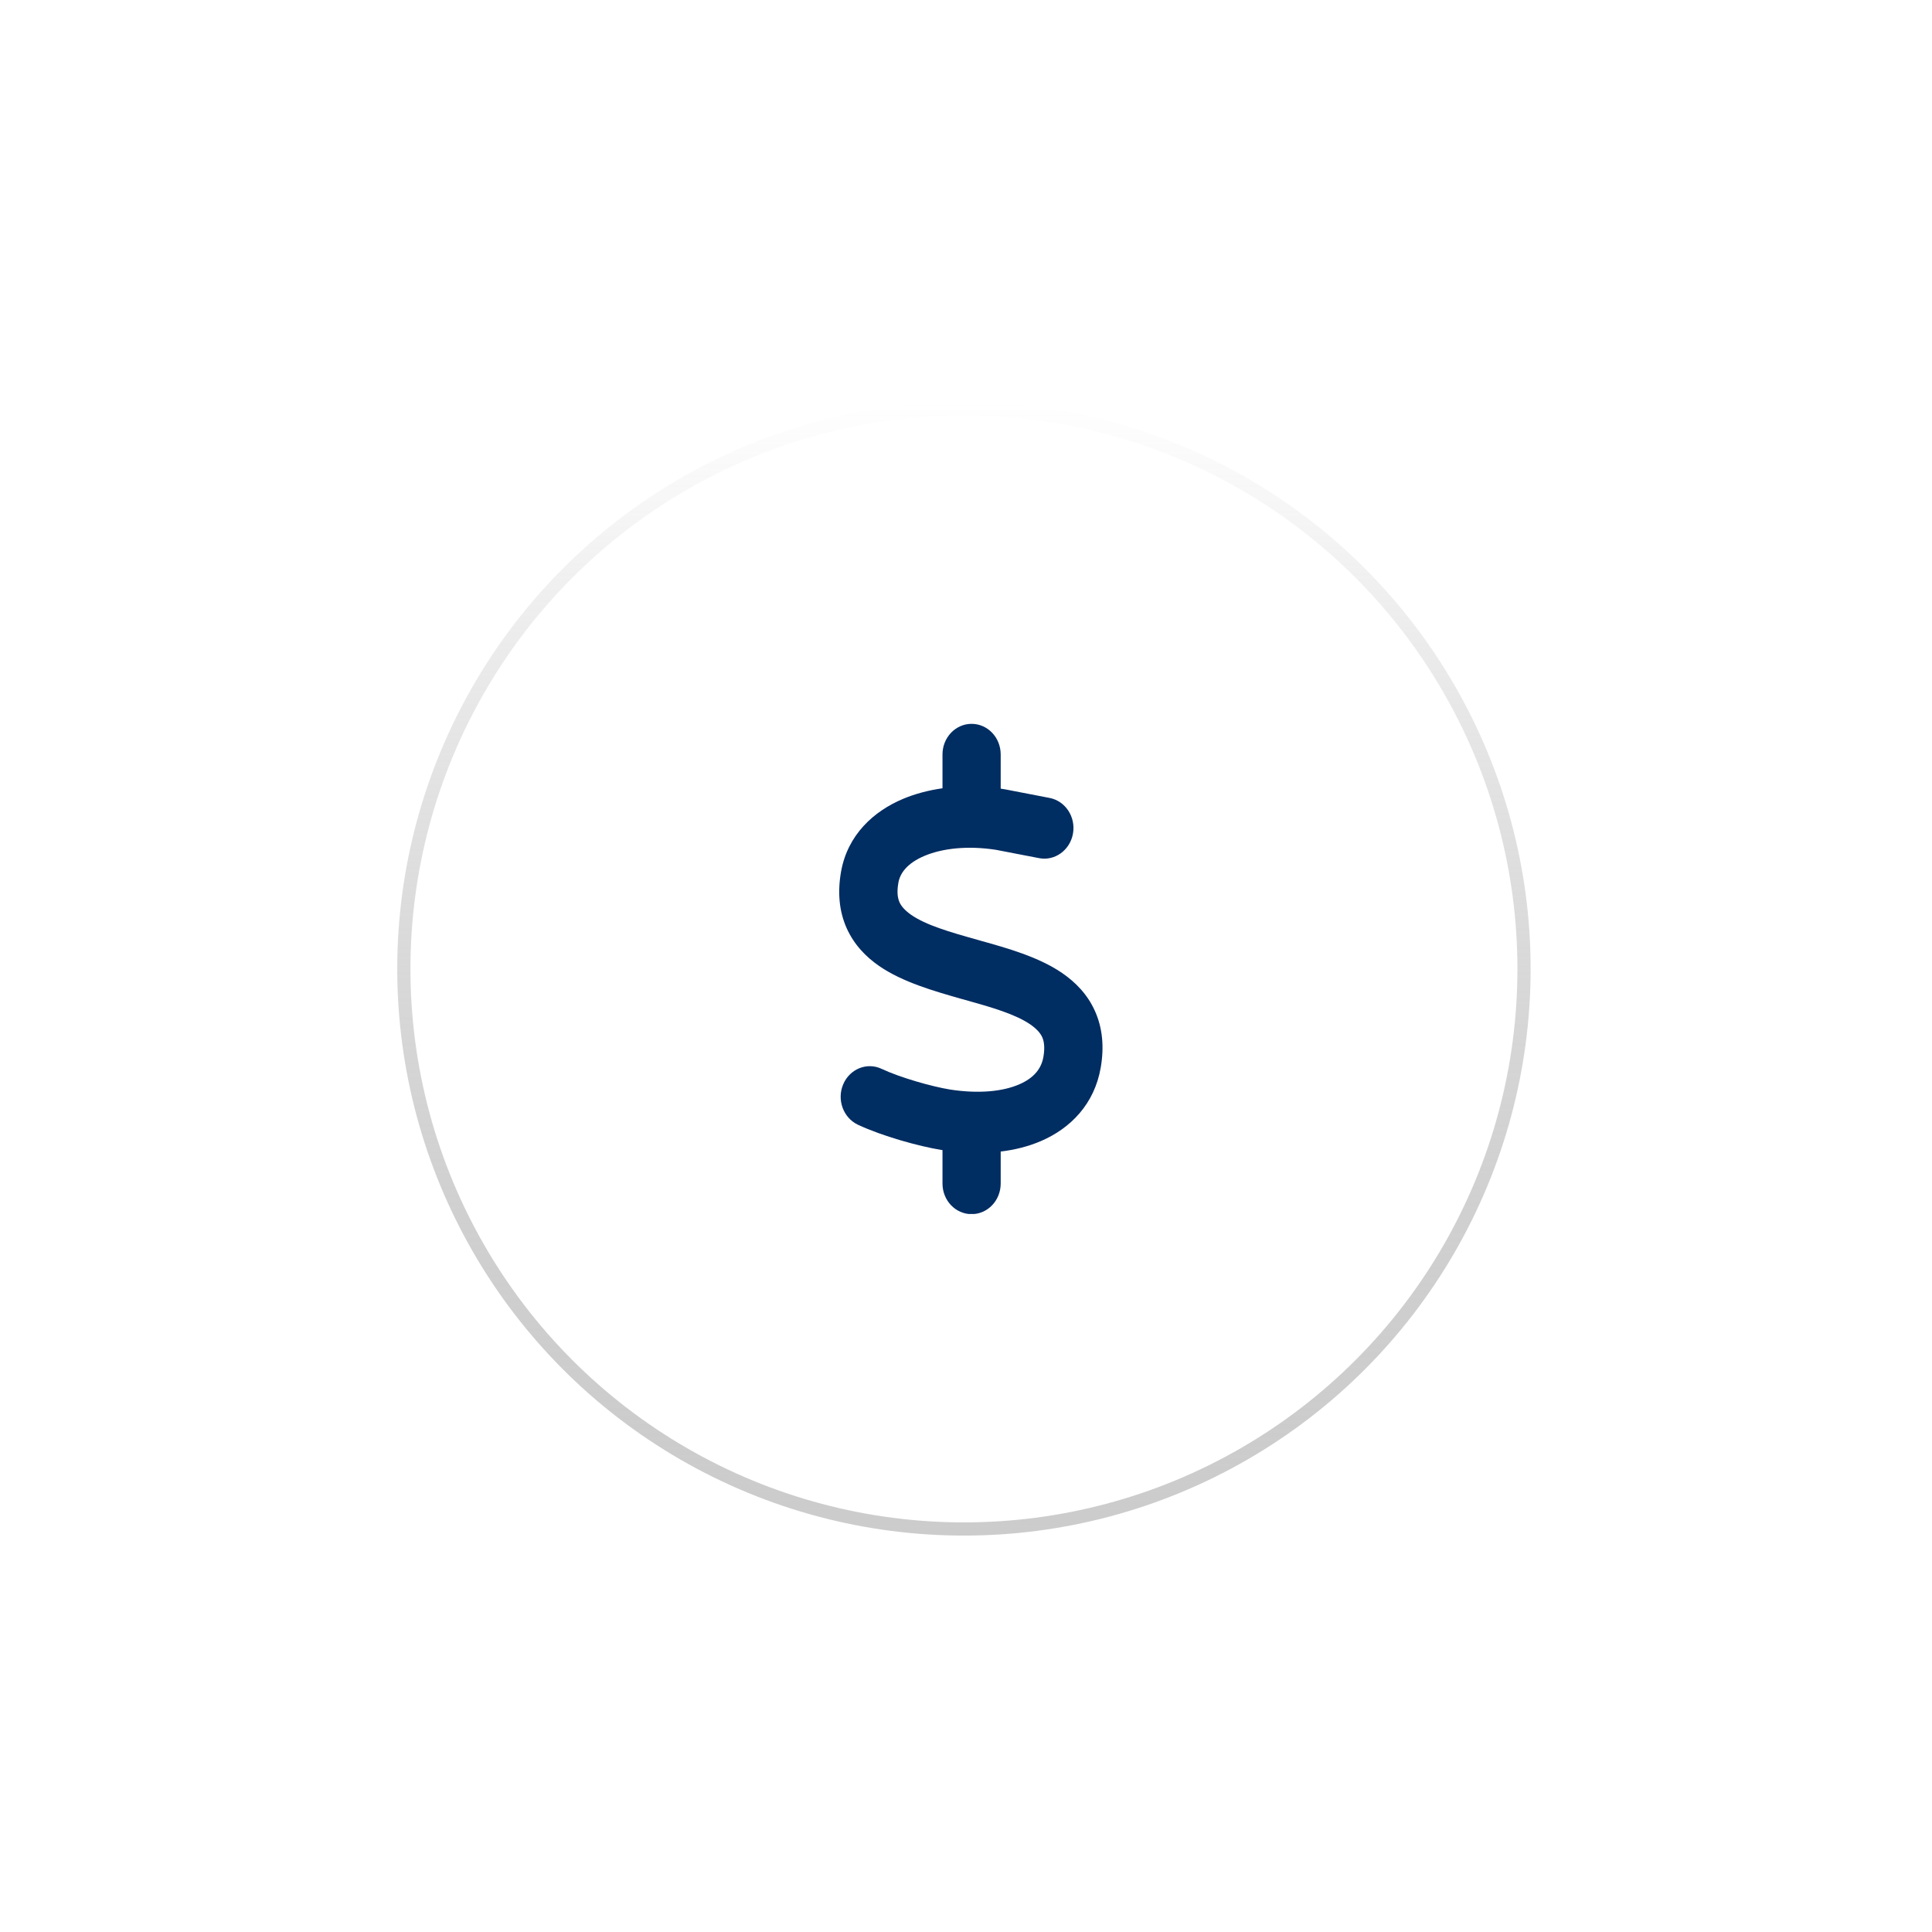 <svg width="231" height="231" viewBox="0 0 231 231" fill="none" xmlns="http://www.w3.org/2000/svg">
<g filter="url(#filter0_d_125_171)">
<circle cx="115.253" cy="115.847" r="67.756" fill="white"/>
<circle cx="115.253" cy="115.847" r="66.967" stroke="url(#paint0_linear_125_171)" stroke-width="1.577"/>
</g>
<g clip-path="url(#clip0_125_171)">
<path d="M116.168 86.547C118.093 86.547 119.648 88.184 119.648 90.209V94.295C119.822 94.318 119.985 94.341 120.159 94.376C120.202 94.387 120.235 94.387 120.278 94.398L125.497 95.406C127.389 95.772 128.64 97.683 128.292 99.663C127.944 101.643 126.128 102.971 124.247 102.605L119.082 101.609C115.679 101.082 112.678 101.437 110.569 102.318C108.459 103.2 107.611 104.413 107.416 105.535C107.198 106.759 107.361 107.446 107.546 107.869C107.742 108.316 108.144 108.819 108.938 109.38C110.71 110.605 113.428 111.406 116.951 112.39L117.267 112.482C120.376 113.352 124.182 114.405 127.009 116.35C128.553 117.415 130.01 118.857 130.912 120.871C131.836 122.92 132.032 125.209 131.608 127.647C130.858 131.996 128.009 134.903 124.475 136.425C122.986 137.066 121.366 137.478 119.648 137.684V141.507C119.648 143.533 118.093 145.169 116.168 145.169C114.244 145.169 112.689 143.533 112.689 141.507V137.512C112.646 137.501 112.591 137.501 112.548 137.49H112.526C109.873 137.055 105.513 135.853 102.577 134.479C100.827 133.655 100.033 131.492 100.816 129.65C101.599 127.807 103.654 126.971 105.404 127.795C107.677 128.86 111.417 129.913 113.581 130.268C117.049 130.806 119.909 130.497 121.844 129.661C123.682 128.871 124.519 127.727 124.758 126.353C124.965 125.14 124.802 124.442 124.617 124.019C124.41 123.561 124.008 123.057 123.203 122.496C121.42 121.272 118.691 120.471 115.157 119.486L114.853 119.406C111.754 118.513 107.948 117.449 105.121 115.503C103.578 114.439 102.131 112.985 101.229 110.971C100.316 108.922 100.131 106.633 100.566 104.195C101.349 99.823 104.458 96.985 107.992 95.509C109.438 94.902 111.025 94.49 112.689 94.25V90.209C112.689 88.184 114.244 86.547 116.168 86.547Z" fill="#002D62"/>
</g>
<defs>
<filter id="filter0_d_125_171" x="0.179" y="0.773" width="230.148" height="230.148" filterUnits="userSpaceOnUse" color-interpolation-filters="sRGB">
<feFlood flood-opacity="0" result="BackgroundImageFix"/>
<feColorMatrix in="SourceAlpha" type="matrix" values="0 0 0 0 0 0 0 0 0 0 0 0 0 0 0 0 0 0 127 0" result="hardAlpha"/>
<feMorphology radius="15.773" operator="dilate" in="SourceAlpha" result="effect1_dropShadow_125_171"/>
<feOffset/>
<feGaussianBlur stdDeviation="15.773"/>
<feComposite in2="hardAlpha" operator="out"/>
<feColorMatrix type="matrix" values="0 0 0 0 0 0 0 0 0 0 0 0 0 0 0 0 0 0 0.25 0"/>
<feBlend mode="normal" in2="BackgroundImageFix" result="effect1_dropShadow_125_171"/>
<feBlend mode="normal" in="SourceGraphic" in2="effect1_dropShadow_125_171" result="shape"/>
</filter>
<linearGradient id="paint0_linear_125_171" x1="115.253" y1="48.091" x2="115.253" y2="183.602" gradientUnits="userSpaceOnUse">
<stop stop-color="white"/>
<stop offset="1" stop-color="#999999" stop-opacity="0.5"/>
</linearGradient>
<clipPath id="clip0_125_171">
<rect width="34.793" height="58.599" fill="white" transform="translate(98.772 86.547)"/>
</clipPath>
</defs>
</svg>
